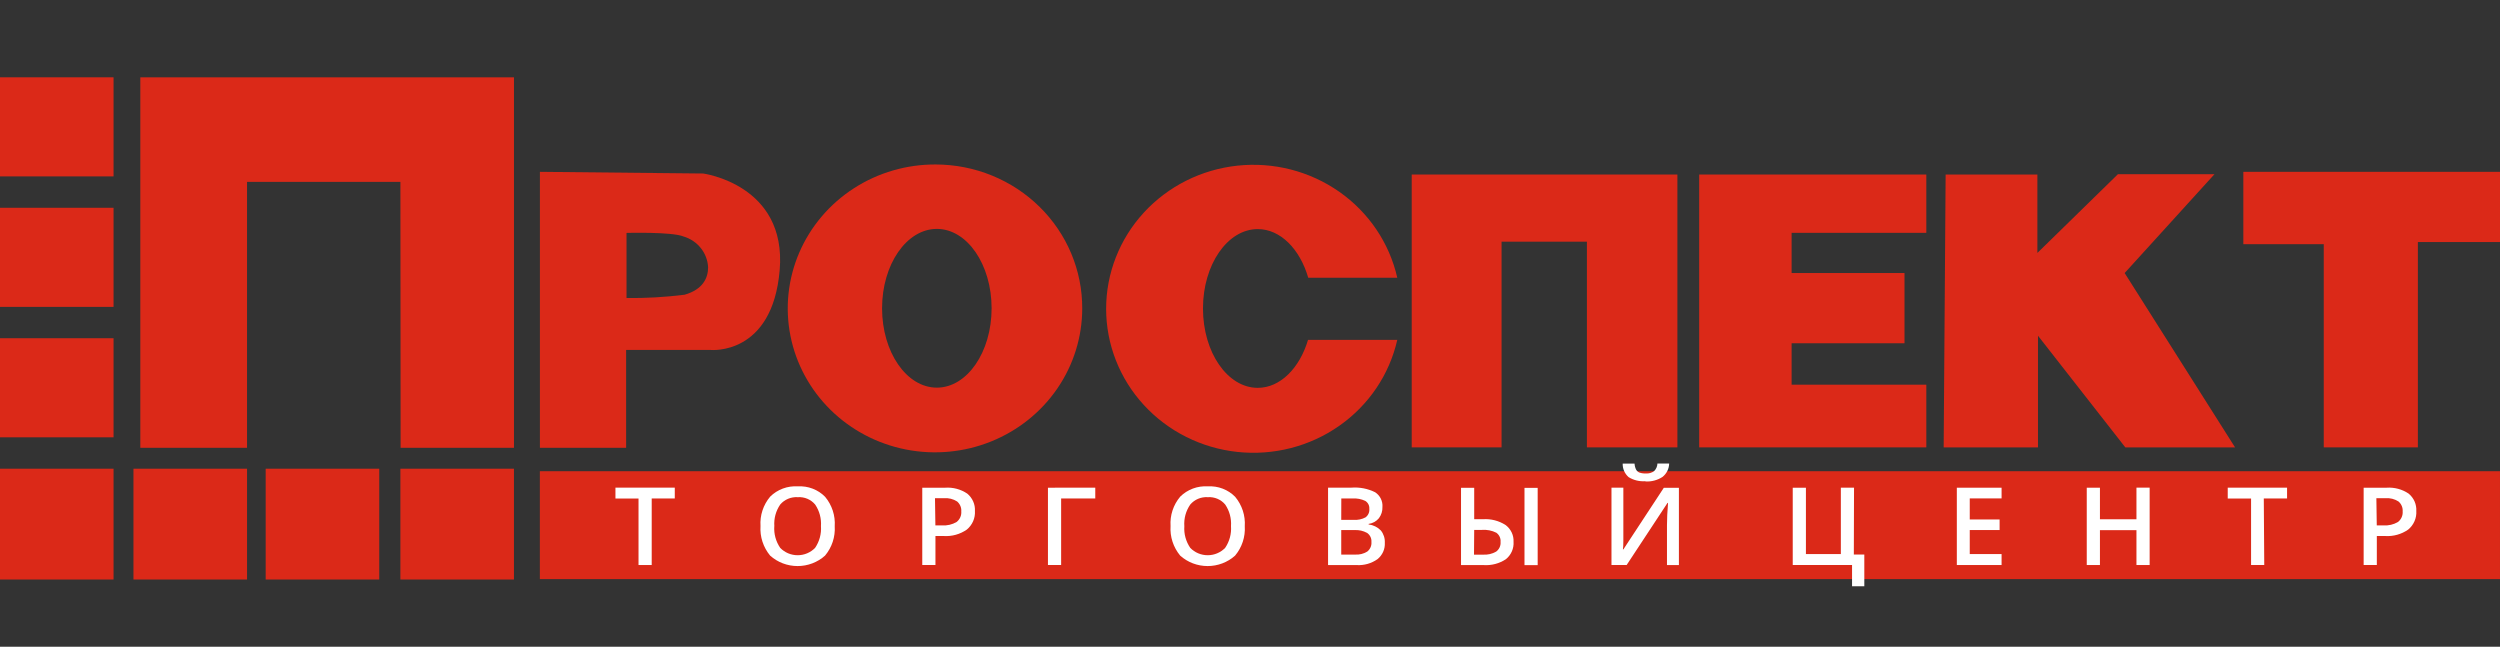 <?xml version="1.0" encoding="UTF-8"?> <svg xmlns="http://www.w3.org/2000/svg" width="201" height="52" viewBox="0 0 201 52" fill="none"><rect x="0" y="0" width="201" height="52" fill="#333333" stroke="none"/><path d="M9.13 6.216H0V14.182H9.13V6.216Z" fill="#DB2918"></path><path d="M9.13 16.705H0V24.672H9.13V16.705Z" fill="#DB2918"></path><path d="M9.13 27.194H0V35.161H9.13V27.194Z" fill="#DB2918"></path><path d="M9.13 37.684H0V46.593H9.13V37.684Z" fill="#DB2918"></path><path d="M19.862 37.684H10.731V46.593H19.862V37.684Z" fill="#DB2918"></path><path d="M30.492 37.684H21.361V46.593H30.492V37.684Z" fill="#DB2918"></path><path d="M41.322 37.684H32.191V46.593H41.322V37.684Z" fill="#DB2918"></path><path d="M11.282 36.005V6.216H41.323V36.005H32.208L32.192 14.623H19.861V36.005H11.282Z" fill="#DB2918"></path><path d="M56.477 13.95L43.409 13.815V36.005H50.34V28.137H57.15C57.15 28.137 62.104 28.609 62.687 21.714C63.27 14.82 56.498 13.944 56.498 13.944L56.477 13.95ZM55.014 23.698C53.475 23.891 51.924 23.98 50.372 23.962V18.726C50.372 18.726 54.018 18.627 54.945 19.01C55.499 19.172 55.989 19.498 56.344 19.944C56.701 20.389 56.906 20.932 56.932 21.497C56.932 22.351 56.508 23.289 55.014 23.703" fill="#DB2918"></path><path d="M75.247 13.224C72.903 13.21 70.607 13.876 68.65 15.139C66.694 16.402 65.165 18.204 64.257 20.317C63.35 22.43 63.105 24.759 63.553 27.009C64.002 29.258 65.123 31.327 66.776 32.953C68.429 34.578 70.538 35.688 72.836 36.14C75.135 36.593 77.519 36.368 79.686 35.494C81.854 34.62 83.707 33.137 85.011 31.233C86.315 29.328 87.011 27.088 87.011 24.796C87.016 23.281 86.716 21.78 86.127 20.379C85.539 18.978 84.674 17.703 83.581 16.629C82.489 15.554 81.191 14.7 79.761 14.116C78.331 13.532 76.797 13.229 75.247 13.224V13.224ZM75.322 31.167C72.889 31.167 70.918 28.313 70.918 24.786C70.918 21.258 72.889 18.404 75.322 18.404C77.754 18.404 79.725 21.258 79.725 24.786C79.725 28.313 77.754 31.167 75.322 31.167Z" fill="#DB2918"></path><path d="M105.166 27.324C104.493 29.593 102.935 31.183 101.123 31.183C98.69 31.183 96.719 28.329 96.719 24.801C96.719 21.274 98.69 18.419 101.123 18.419C102.951 18.419 104.514 20.03 105.182 22.33H112.341C111.711 19.544 110.052 17.084 107.68 15.421C105.309 13.758 102.393 13.009 99.491 13.318C96.59 13.628 93.908 14.974 91.959 17.098C90.01 19.221 88.933 21.974 88.933 24.827C88.933 27.68 90.01 30.433 91.959 32.556C93.908 34.681 96.59 36.026 99.491 36.336C102.393 36.645 105.309 35.897 107.68 34.233C110.052 32.57 111.711 30.11 112.341 27.324H105.166Z" fill="#DB2918"></path><path d="M113.502 35.969V14.032H134.863V35.969H127.587V19.43H120.725V35.969H113.502Z" fill="#DB2918"></path><path d="M154.876 35.969V30.929H144.045V27.598H153.122V21.952H144.045V18.72H154.876V14.032H136.615V35.969H154.876Z" fill="#DB2918"></path><path d="M156.271 14.032H163.806V20.336L170.281 14.006H178.044L170.822 21.952L179.698 35.969H170.875L163.854 26.992V35.969H156.271L156.429 14.032" fill="#DB2918"></path><path d="M186.83 35.969V19.632H180.365V13.815H201V19.461H194.397V35.969H186.83Z" fill="#DB2918"></path><path d="M43.404 37.886V46.562H200.999V37.886" fill="#DB2918"></path><path d="M52.397 45.428H51.337V40.082H49.482V39.206H54.252V40.077H52.397V45.428Z" fill="white"></path><path d="M67.112 42.309C67.166 43.165 66.888 44.008 66.333 44.672C65.731 45.212 64.943 45.511 64.126 45.511C63.309 45.511 62.521 45.212 61.919 44.672C61.364 44.002 61.088 43.153 61.145 42.294C61.087 41.437 61.366 40.59 61.924 39.927C62.212 39.642 62.56 39.421 62.943 39.279C63.326 39.137 63.736 39.077 64.145 39.103C64.551 39.079 64.957 39.142 65.336 39.287C65.715 39.432 66.057 39.655 66.338 39.942C66.893 40.608 67.169 41.453 67.112 42.309V42.309ZM62.253 42.309C62.211 42.925 62.378 43.537 62.73 44.05C62.91 44.236 63.127 44.385 63.368 44.486C63.609 44.588 63.869 44.64 64.131 44.64C64.394 44.64 64.653 44.588 64.894 44.486C65.135 44.385 65.353 44.236 65.533 44.05C65.884 43.533 66.05 42.918 66.005 42.299C66.048 41.686 65.884 41.077 65.538 40.564C65.371 40.364 65.157 40.206 64.915 40.103C64.672 40 64.408 39.956 64.145 39.973C63.878 39.955 63.61 39.999 63.364 40.102C63.118 40.205 62.901 40.363 62.73 40.564C62.377 41.078 62.211 41.692 62.258 42.309H62.253Z" fill="white"></path><path d="M78.384 41.087C78.402 41.368 78.352 41.649 78.239 41.908C78.126 42.167 77.952 42.396 77.733 42.578C77.192 42.956 76.535 43.139 75.873 43.096H75.21V45.427H74.15V39.212H75.984C76.617 39.166 77.248 39.334 77.77 39.688C77.976 39.859 78.138 40.074 78.245 40.317C78.352 40.559 78.399 40.823 78.384 41.087ZM75.205 42.242H75.735C76.147 42.272 76.558 42.176 76.911 41.967C77.04 41.866 77.142 41.736 77.207 41.588C77.273 41.44 77.3 41.279 77.287 41.118C77.299 40.969 77.274 40.819 77.216 40.681C77.158 40.542 77.069 40.419 76.954 40.32C76.641 40.117 76.267 40.024 75.894 40.056H75.173L75.205 42.242Z" fill="white"></path><path d="M88.06 39.206V40.077H85.315V45.428H84.255V39.212L88.06 39.206Z" fill="white"></path><path d="M100.08 42.309C100.134 43.165 99.855 44.008 99.301 44.672C98.699 45.212 97.911 45.511 97.094 45.511C96.276 45.511 95.489 45.212 94.887 44.672C94.332 44.002 94.056 43.153 94.113 42.294C94.055 41.437 94.333 40.59 94.892 39.927C95.18 39.642 95.528 39.421 95.911 39.279C96.294 39.137 96.704 39.077 97.112 39.103C97.518 39.079 97.925 39.142 98.304 39.287C98.682 39.432 99.025 39.655 99.306 39.942C99.861 40.608 100.137 41.453 100.08 42.309V42.309ZM95.221 42.309C95.178 42.925 95.346 43.537 95.698 44.05C95.878 44.236 96.095 44.385 96.336 44.486C96.577 44.588 96.837 44.64 97.099 44.64C97.362 44.64 97.621 44.588 97.862 44.486C98.103 44.385 98.32 44.236 98.501 44.05C98.852 43.533 99.018 42.918 98.972 42.299C99.016 41.686 98.852 41.077 98.506 40.564C98.339 40.364 98.125 40.206 97.883 40.103C97.64 40 97.376 39.956 97.112 39.973C96.846 39.955 96.578 39.999 96.332 40.102C96.086 40.205 95.869 40.363 95.698 40.564C95.343 41.077 95.175 41.692 95.221 42.309V42.309Z" fill="white"></path><path d="M106.776 39.206H108.663C109.32 39.157 109.978 39.287 110.565 39.579C110.76 39.709 110.916 39.886 111.019 40.093C111.121 40.301 111.166 40.531 111.148 40.76C111.161 41.086 111.06 41.405 110.862 41.667C110.656 41.916 110.36 42.08 110.035 42.123V42.164C110.412 42.21 110.76 42.382 111.021 42.651C111.245 42.931 111.358 43.28 111.339 43.635C111.354 43.885 111.308 44.135 111.206 44.364C111.104 44.594 110.948 44.796 110.751 44.956C110.269 45.298 109.681 45.467 109.087 45.433H106.776V39.206ZM107.836 41.796H108.838C109.169 41.821 109.5 41.751 109.792 41.594C109.898 41.514 109.981 41.409 110.034 41.288C110.087 41.168 110.107 41.036 110.094 40.905C110.103 40.781 110.078 40.657 110.021 40.546C109.964 40.435 109.878 40.34 109.77 40.273C109.451 40.121 109.097 40.053 108.742 40.077H107.841L107.836 41.796ZM107.836 42.62V44.588H108.944C109.29 44.612 109.636 44.527 109.929 44.345C110.045 44.252 110.135 44.134 110.194 43.999C110.252 43.865 110.276 43.718 110.263 43.573C110.274 43.435 110.248 43.296 110.189 43.17C110.129 43.044 110.038 42.935 109.924 42.853C109.611 42.676 109.251 42.594 108.891 42.62H107.836Z" fill="white"></path><path d="M121.689 43.557C121.707 43.821 121.662 44.085 121.556 44.328C121.45 44.571 121.287 44.786 121.08 44.956C120.553 45.308 119.92 45.475 119.283 45.433H117.466V39.217H118.526V41.745H119.23C119.872 41.702 120.51 41.866 121.048 42.211C121.258 42.368 121.426 42.572 121.538 42.807C121.65 43.042 121.702 43.299 121.689 43.557V43.557ZM118.51 44.593H119.23C119.601 44.619 119.97 44.534 120.29 44.35C120.412 44.26 120.509 44.14 120.571 44.004C120.633 43.867 120.659 43.717 120.645 43.568C120.658 43.427 120.634 43.286 120.574 43.157C120.515 43.028 120.422 42.916 120.306 42.832C119.949 42.651 119.547 42.573 119.146 42.604H118.526L118.51 44.593ZM123.629 45.438H122.569V39.222H123.629V45.438Z" fill="white"></path><path d="M129.563 39.207H130.517V42.439C130.517 42.784 130.517 43.13 130.517 43.475C130.517 43.82 130.505 44.053 130.48 44.174H130.517L133.771 39.217H134.984V45.433H134.025V42.221C134.025 41.731 134.054 41.135 134.11 40.434H134.068L130.782 45.428H129.563V39.207ZM132.293 38.689C131.818 38.725 131.344 38.611 130.941 38.362C130.786 38.226 130.663 38.058 130.58 37.87C130.498 37.682 130.458 37.479 130.464 37.275H131.418C131.426 37.44 131.468 37.602 131.54 37.751C131.598 37.861 131.693 37.948 131.81 37.995C131.981 38.051 132.16 38.076 132.34 38.067C132.572 38.082 132.801 38.016 132.987 37.881C133.153 37.718 133.25 37.499 133.257 37.27H134.2C134.196 37.475 134.147 37.677 134.055 37.862C133.964 38.047 133.833 38.211 133.67 38.342C133.264 38.608 132.781 38.737 132.293 38.709V38.689Z" fill="white"></path><path d="M149.048 44.583H149.891V47.137H148.905V45.428H144.136V39.212H145.196V44.547H148.004V39.206H149.064L149.048 44.583Z" fill="white"></path><path d="M160.927 45.428H157.329V39.212H160.927V40.072H158.368V41.766H160.768V42.615H158.368V44.547H160.927V45.428Z" fill="white"></path><path d="M172.831 45.428H171.771V42.625H168.835V45.428H167.775V39.212H168.835V41.75H171.771V39.206H172.831V45.428Z" fill="white"></path><path d="M182.046 45.428H180.986V40.082H179.11V39.206H183.88V40.077H182.009L182.046 45.428Z" fill="white"></path><path d="M194.271 41.087C194.288 41.368 194.239 41.649 194.125 41.908C194.012 42.167 193.839 42.396 193.619 42.578C193.079 42.956 192.422 43.139 191.759 43.096H191.097V45.427H190.037V39.212H191.871C192.504 39.166 193.135 39.334 193.656 39.688C193.862 39.859 194.025 40.074 194.132 40.317C194.238 40.559 194.286 40.823 194.271 41.087ZM191.092 42.242H191.622C192.033 42.272 192.445 42.176 192.798 41.967C192.926 41.866 193.028 41.736 193.093 41.588C193.159 41.44 193.187 41.279 193.174 41.118C193.185 40.969 193.161 40.819 193.103 40.681C193.045 40.542 192.955 40.419 192.84 40.32C192.528 40.117 192.154 40.024 191.781 40.056H191.06L191.092 42.242Z" fill="white"></path></svg> 